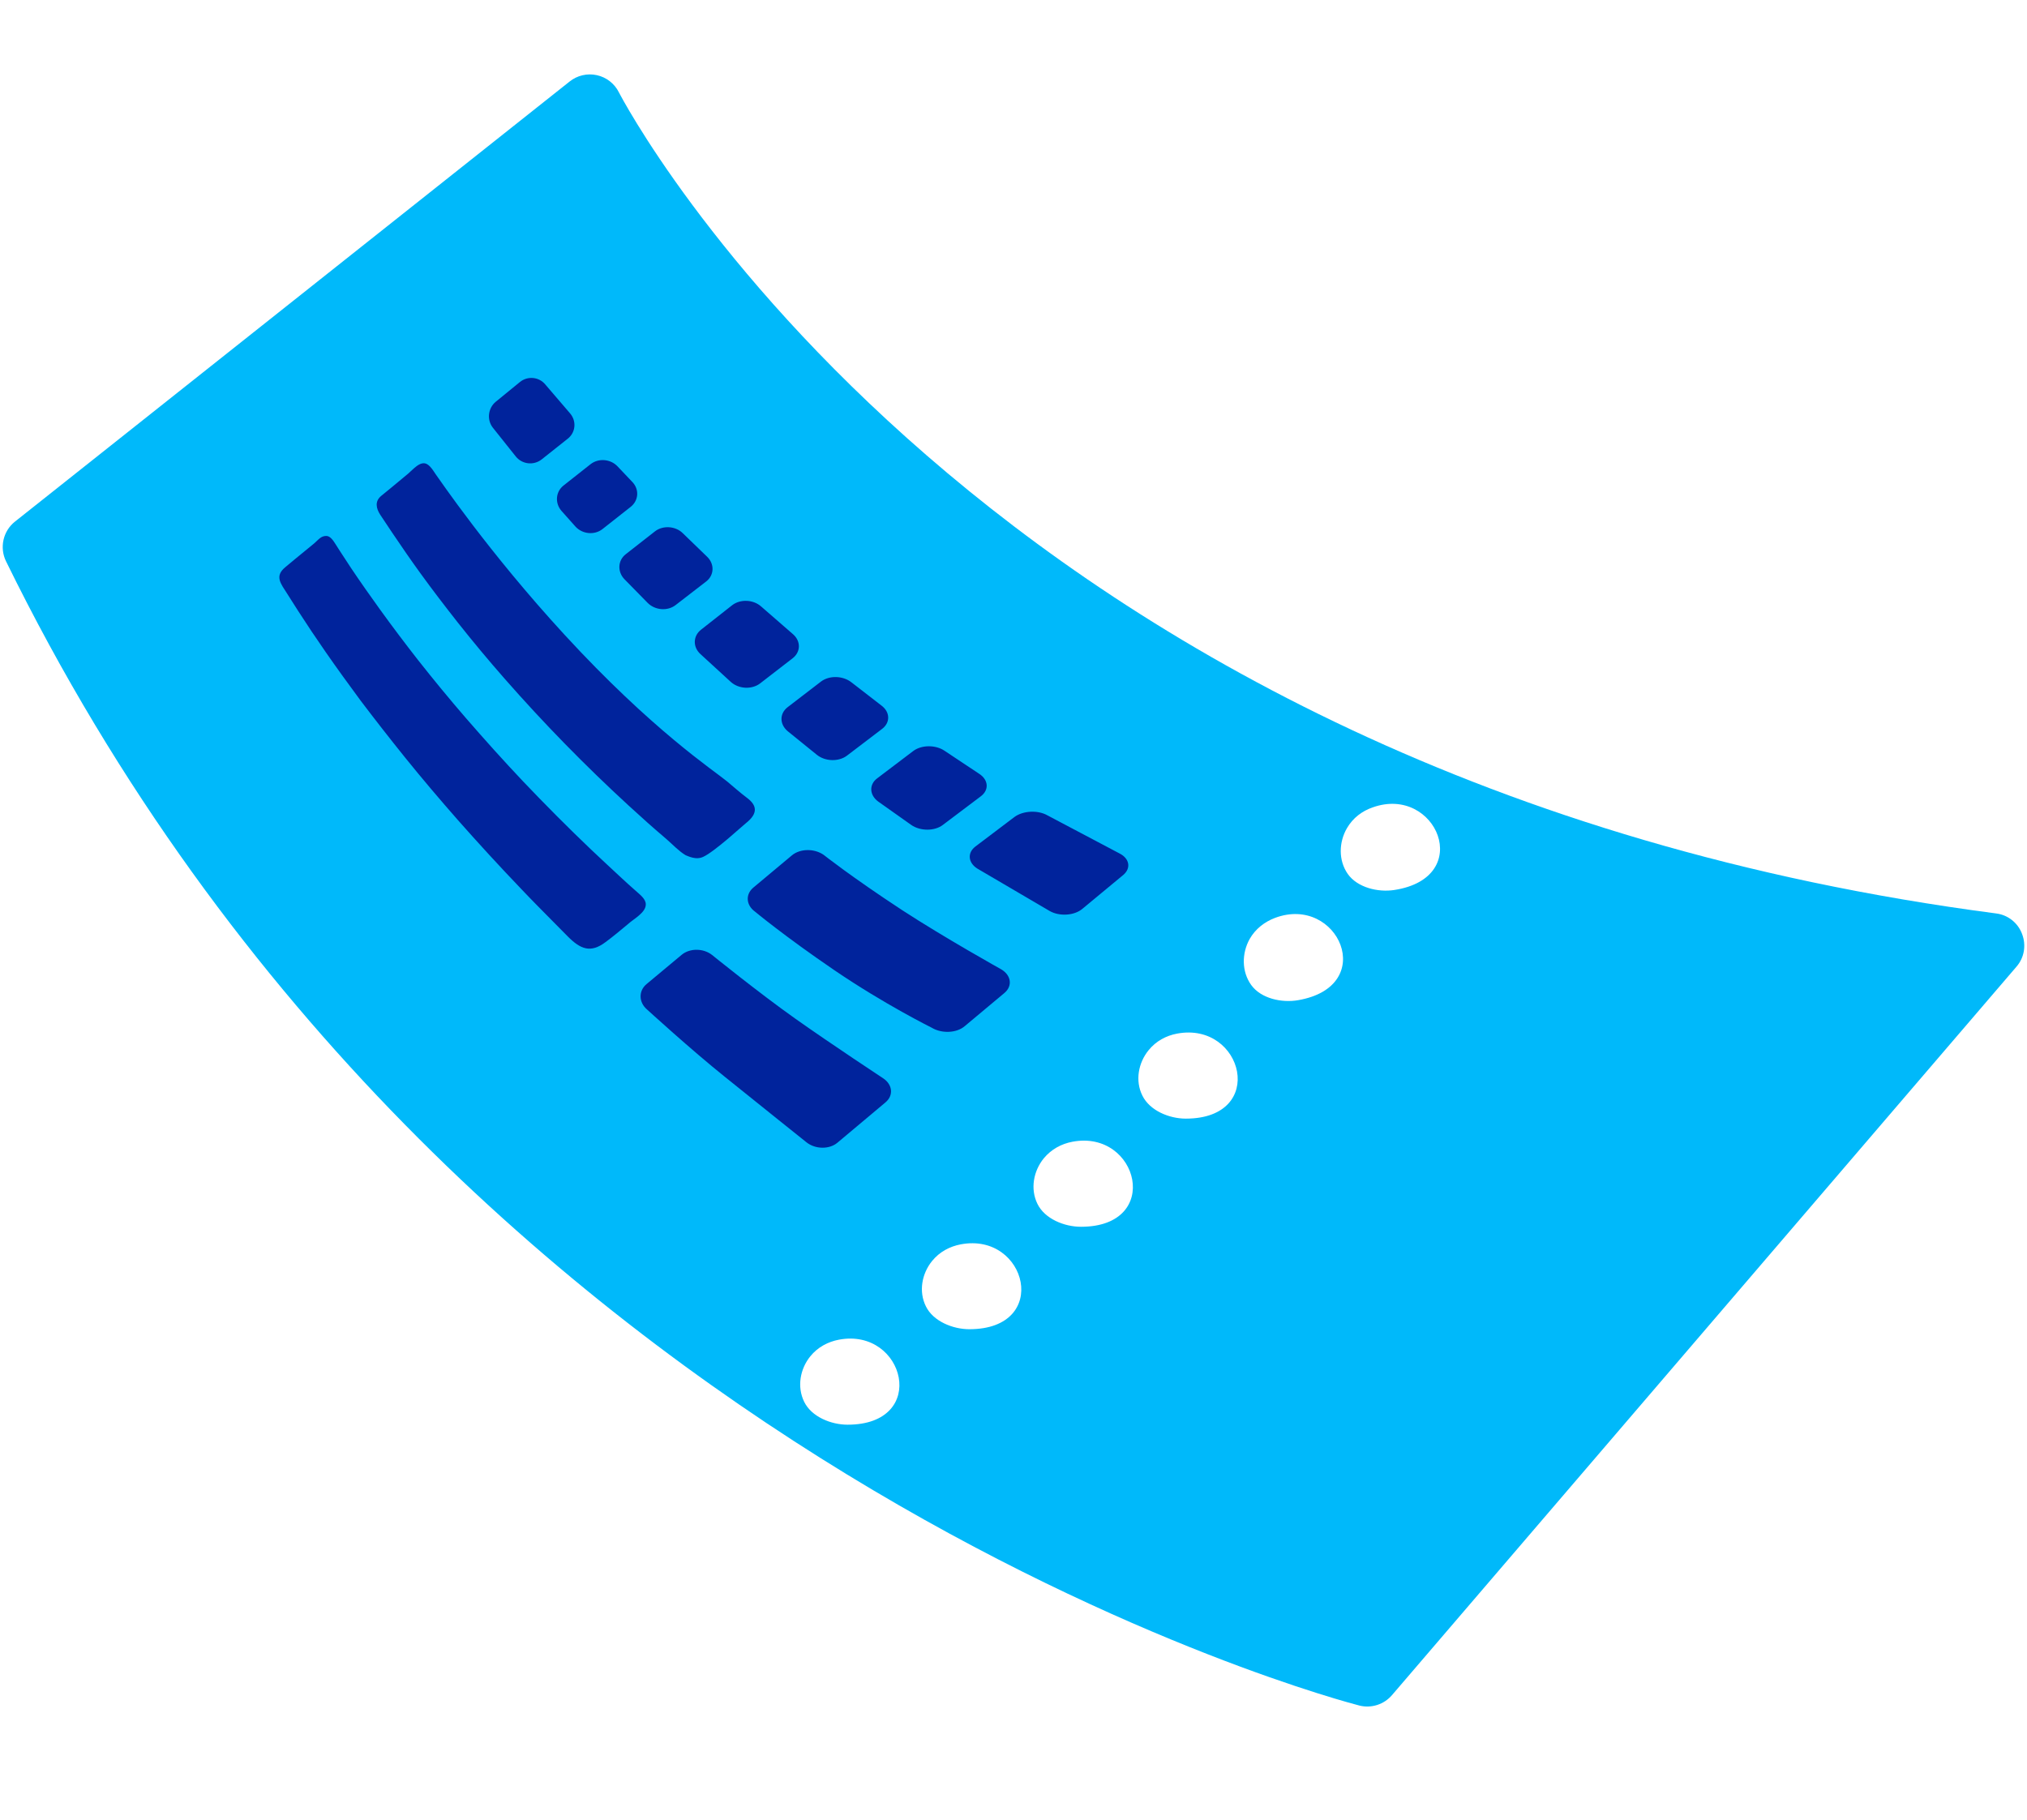 <?xml version="1.0" encoding="UTF-8"?> <svg xmlns="http://www.w3.org/2000/svg" width="559" height="502" viewBox="0 0 559 502" fill="none"><path d="M557.646 257.612C556.511 254.555 553.759 252.328 550.44 251.935C269.543 215.163 171.63 27.374 170.67 25.453C170.072 24.262 169.215 23.219 168.163 22.402C167.111 21.585 165.889 21.013 164.587 20.728C163.285 20.444 161.936 20.453 160.639 20.757C159.341 21.061 158.128 21.65 157.088 22.483L4.149 143.847C0.83 146.467 -0.175 151.053 1.66 154.809C124.814 406.228 372.434 469.77 374.923 470.425C376.536 470.82 378.227 470.759 379.807 470.25C381.387 469.741 382.796 468.804 383.876 467.543L556.074 266.652C558.258 264.163 558.825 260.713 557.646 257.612ZM233.732 392.951C229.19 392.951 223.775 390.768 221.766 386.619C219.757 382.514 220.63 377.579 223.469 374.085C225.522 371.552 228.36 370.067 231.374 369.5C249.541 366.093 256.354 392.951 233.732 392.951ZM267.316 366.617C262.774 366.617 257.358 364.434 255.349 360.328C253.297 356.223 254.214 351.288 257.053 347.795C259.105 345.262 261.944 343.777 264.957 343.209C283.212 339.759 289.938 366.617 267.316 366.617ZM298.104 338.362C293.519 338.362 288.103 336.178 286.094 332.029C284.086 327.924 285.003 322.989 287.841 319.495C289.938 316.962 292.733 315.477 295.746 314.91C313.957 311.46 320.726 338.362 298.104 338.362ZM327.015 308.534C322.473 308.534 317.101 306.35 315.049 302.201C312.996 298.096 313.913 293.161 316.752 289.667C318.805 287.134 321.6 285.65 324.613 285.082C342.868 281.675 349.637 308.534 327.015 308.534ZM357.978 275.867C353.48 276.653 347.759 275.43 345.051 271.675C342.388 267.962 342.431 262.94 344.615 259.01C346.231 256.171 348.764 254.249 351.646 253.158C369.027 246.694 380.251 272.024 357.978 275.867ZM384.531 245.471C380.033 246.17 374.355 244.816 371.691 241.061C369.071 237.305 369.202 232.283 371.473 228.396C373.132 225.557 375.665 223.679 378.591 222.675C396.06 216.473 406.891 242.021 384.531 245.471Z" fill="#00B9FA"></path><path d="M207.747 244.816C205.52 246.694 205.738 249.664 208.228 251.454C208.228 251.454 216.35 258.224 230.063 267.569C243.907 277.003 256.965 283.466 256.965 283.466C259.717 285.126 263.822 284.951 266.049 283.029L276.967 273.902C279.282 271.98 278.889 269.054 276.181 267.395C276.181 267.395 260.503 258.66 248.842 251.061C234.911 241.934 227.137 235.776 227.137 235.776C224.561 233.986 220.674 234.029 218.403 235.907L207.747 244.816ZM178.269 271.456C176.085 273.29 176.129 276.435 178.4 278.4C178.4 278.4 190.628 289.58 199.843 296.961C209.101 304.428 222.377 315.041 222.377 315.041C224.823 317.006 228.666 317.05 230.893 315.215L244.213 304.035C246.44 302.158 246.178 299.188 243.602 297.441C243.602 297.441 229.539 288.183 219.408 281.02C209.232 273.814 196.349 263.377 196.349 263.377C193.947 261.499 190.235 261.499 188.007 263.333L178.269 271.456ZM155.385 133.933C153.245 135.637 152.983 138.737 154.817 140.877L158.704 145.245C160.625 147.341 163.944 147.646 166.128 145.943L173.945 139.786C176.129 138.039 176.347 134.982 174.382 132.929L170.32 128.649C168.399 126.597 165.08 126.291 162.852 128.038L155.385 133.933ZM193.335 173.675C191.108 175.422 191.021 178.435 193.161 180.4L201.546 188.087C203.729 190.052 207.31 190.227 209.581 188.523L218.621 181.536C220.849 179.789 220.892 176.819 218.665 174.898L209.931 167.299C207.747 165.334 204.166 165.203 201.939 166.906L193.335 173.675ZM243.296 201.013C245.567 199.267 245.48 196.384 243.078 194.594L234.78 188.174C232.422 186.34 228.666 186.252 226.395 187.999L217.18 195.074C214.953 196.821 214.953 199.747 217.224 201.669L225.26 208.176C227.574 210.054 231.33 210.141 233.601 208.394L243.296 201.013ZM270.504 219.618C272.818 217.871 272.6 215.076 270.023 213.416L260.503 207.084C258.013 205.381 254.083 205.424 251.812 207.171L241.899 214.683C239.628 216.386 239.759 219.268 242.161 221.059L251.288 227.522C253.777 229.269 257.751 229.269 260.022 227.522L270.504 219.618ZM156.564 121.007C158.747 119.303 159.053 116.159 157.219 114.019L150.406 106.071C148.659 103.931 145.515 103.625 143.375 105.372L136.693 110.831C134.597 112.578 134.204 115.766 135.907 117.95L142.239 125.898C143.986 128.081 147.174 128.431 149.358 126.728L156.564 121.007ZM288.889 224.902C286.225 223.373 282.12 223.592 279.762 225.339L269.019 233.462C266.704 235.209 266.966 237.96 269.543 239.576L289.501 251.28C292.209 252.808 296.27 252.546 298.497 250.668L309.721 241.366C311.992 239.488 311.512 236.781 308.717 235.383L288.889 224.902ZM194.777 160.355C196.96 158.652 197.091 155.595 195.039 153.586L188.313 147.079C186.304 145.07 182.81 144.851 180.627 146.555L172.591 152.843C170.364 154.547 170.233 157.647 172.155 159.7L178.618 166.294C180.671 168.347 184.121 168.609 186.348 166.862L194.777 160.355ZM191.851 236.693C192.593 236.737 193.248 236.65 193.903 236.344C197.135 234.859 204.69 227.828 205.651 227.086C209.276 224.247 208.621 222.02 206 220.054C204.079 218.613 202.332 217.041 200.498 215.513C196.917 212.543 179.884 201.407 155.647 175.029C134.64 152.188 121.058 132.012 120.141 130.789C119.486 129.828 118.875 128.737 117.87 128.081C115.993 126.859 113.853 129.566 112.586 130.614L107.957 134.458L105.075 136.816C103.328 138.301 103.721 140.222 104.856 141.969C105.948 143.629 107.083 145.288 108.175 146.948C110.708 150.703 113.285 154.459 115.949 158.128C119.268 162.713 122.718 167.211 126.255 171.71C130.404 176.95 134.728 182.147 139.182 187.213C149.955 199.497 161.385 211.189 173.421 222.238C176.827 225.382 180.321 228.483 183.859 231.496C185.474 232.894 187.221 234.772 189.056 235.864C189.929 236.257 190.89 236.606 191.851 236.693ZM178.094 249.402C178.094 247.873 176.303 246.607 175.255 245.646C173.858 244.423 172.46 243.157 171.106 241.89C168.442 239.401 165.735 236.912 163.114 234.422C156.651 228.265 150.406 221.976 144.336 215.6C138.877 209.835 133.592 203.939 128.439 198C123.941 192.803 119.53 187.432 115.294 182.06C111.713 177.474 108.219 172.845 104.813 168.129C102.105 164.373 99.397 160.53 96.821 156.687C95.816 155.158 94.768 153.586 93.763 152.014C93.327 151.315 92.89 150.66 92.453 149.961C91.929 149.131 91.1 147.865 90.051 147.821C88.479 147.777 87.781 148.913 86.645 149.874C84.855 151.315 83.108 152.756 81.317 154.241C80.444 154.94 79.57 155.682 78.697 156.424C75.596 158.957 77.474 161.01 79.264 163.849C80.269 165.421 81.273 166.993 82.234 168.522C84.68 172.321 87.169 176.033 89.746 179.745C92.89 184.287 96.165 188.785 99.484 193.284C103.459 198.524 107.476 203.677 111.625 208.831C116.342 214.683 121.277 220.491 126.299 226.212C131.933 232.588 137.741 238.921 143.68 245.122C146.607 248.223 149.62 251.236 152.633 254.293C153.943 255.603 155.21 256.913 156.52 258.224C160.101 261.848 162.896 262.94 167.001 259.84C169.141 258.267 171.15 256.564 173.203 254.861C174.775 253.42 178.138 251.717 178.094 249.402Z" fill="#00239C"></path></svg> 